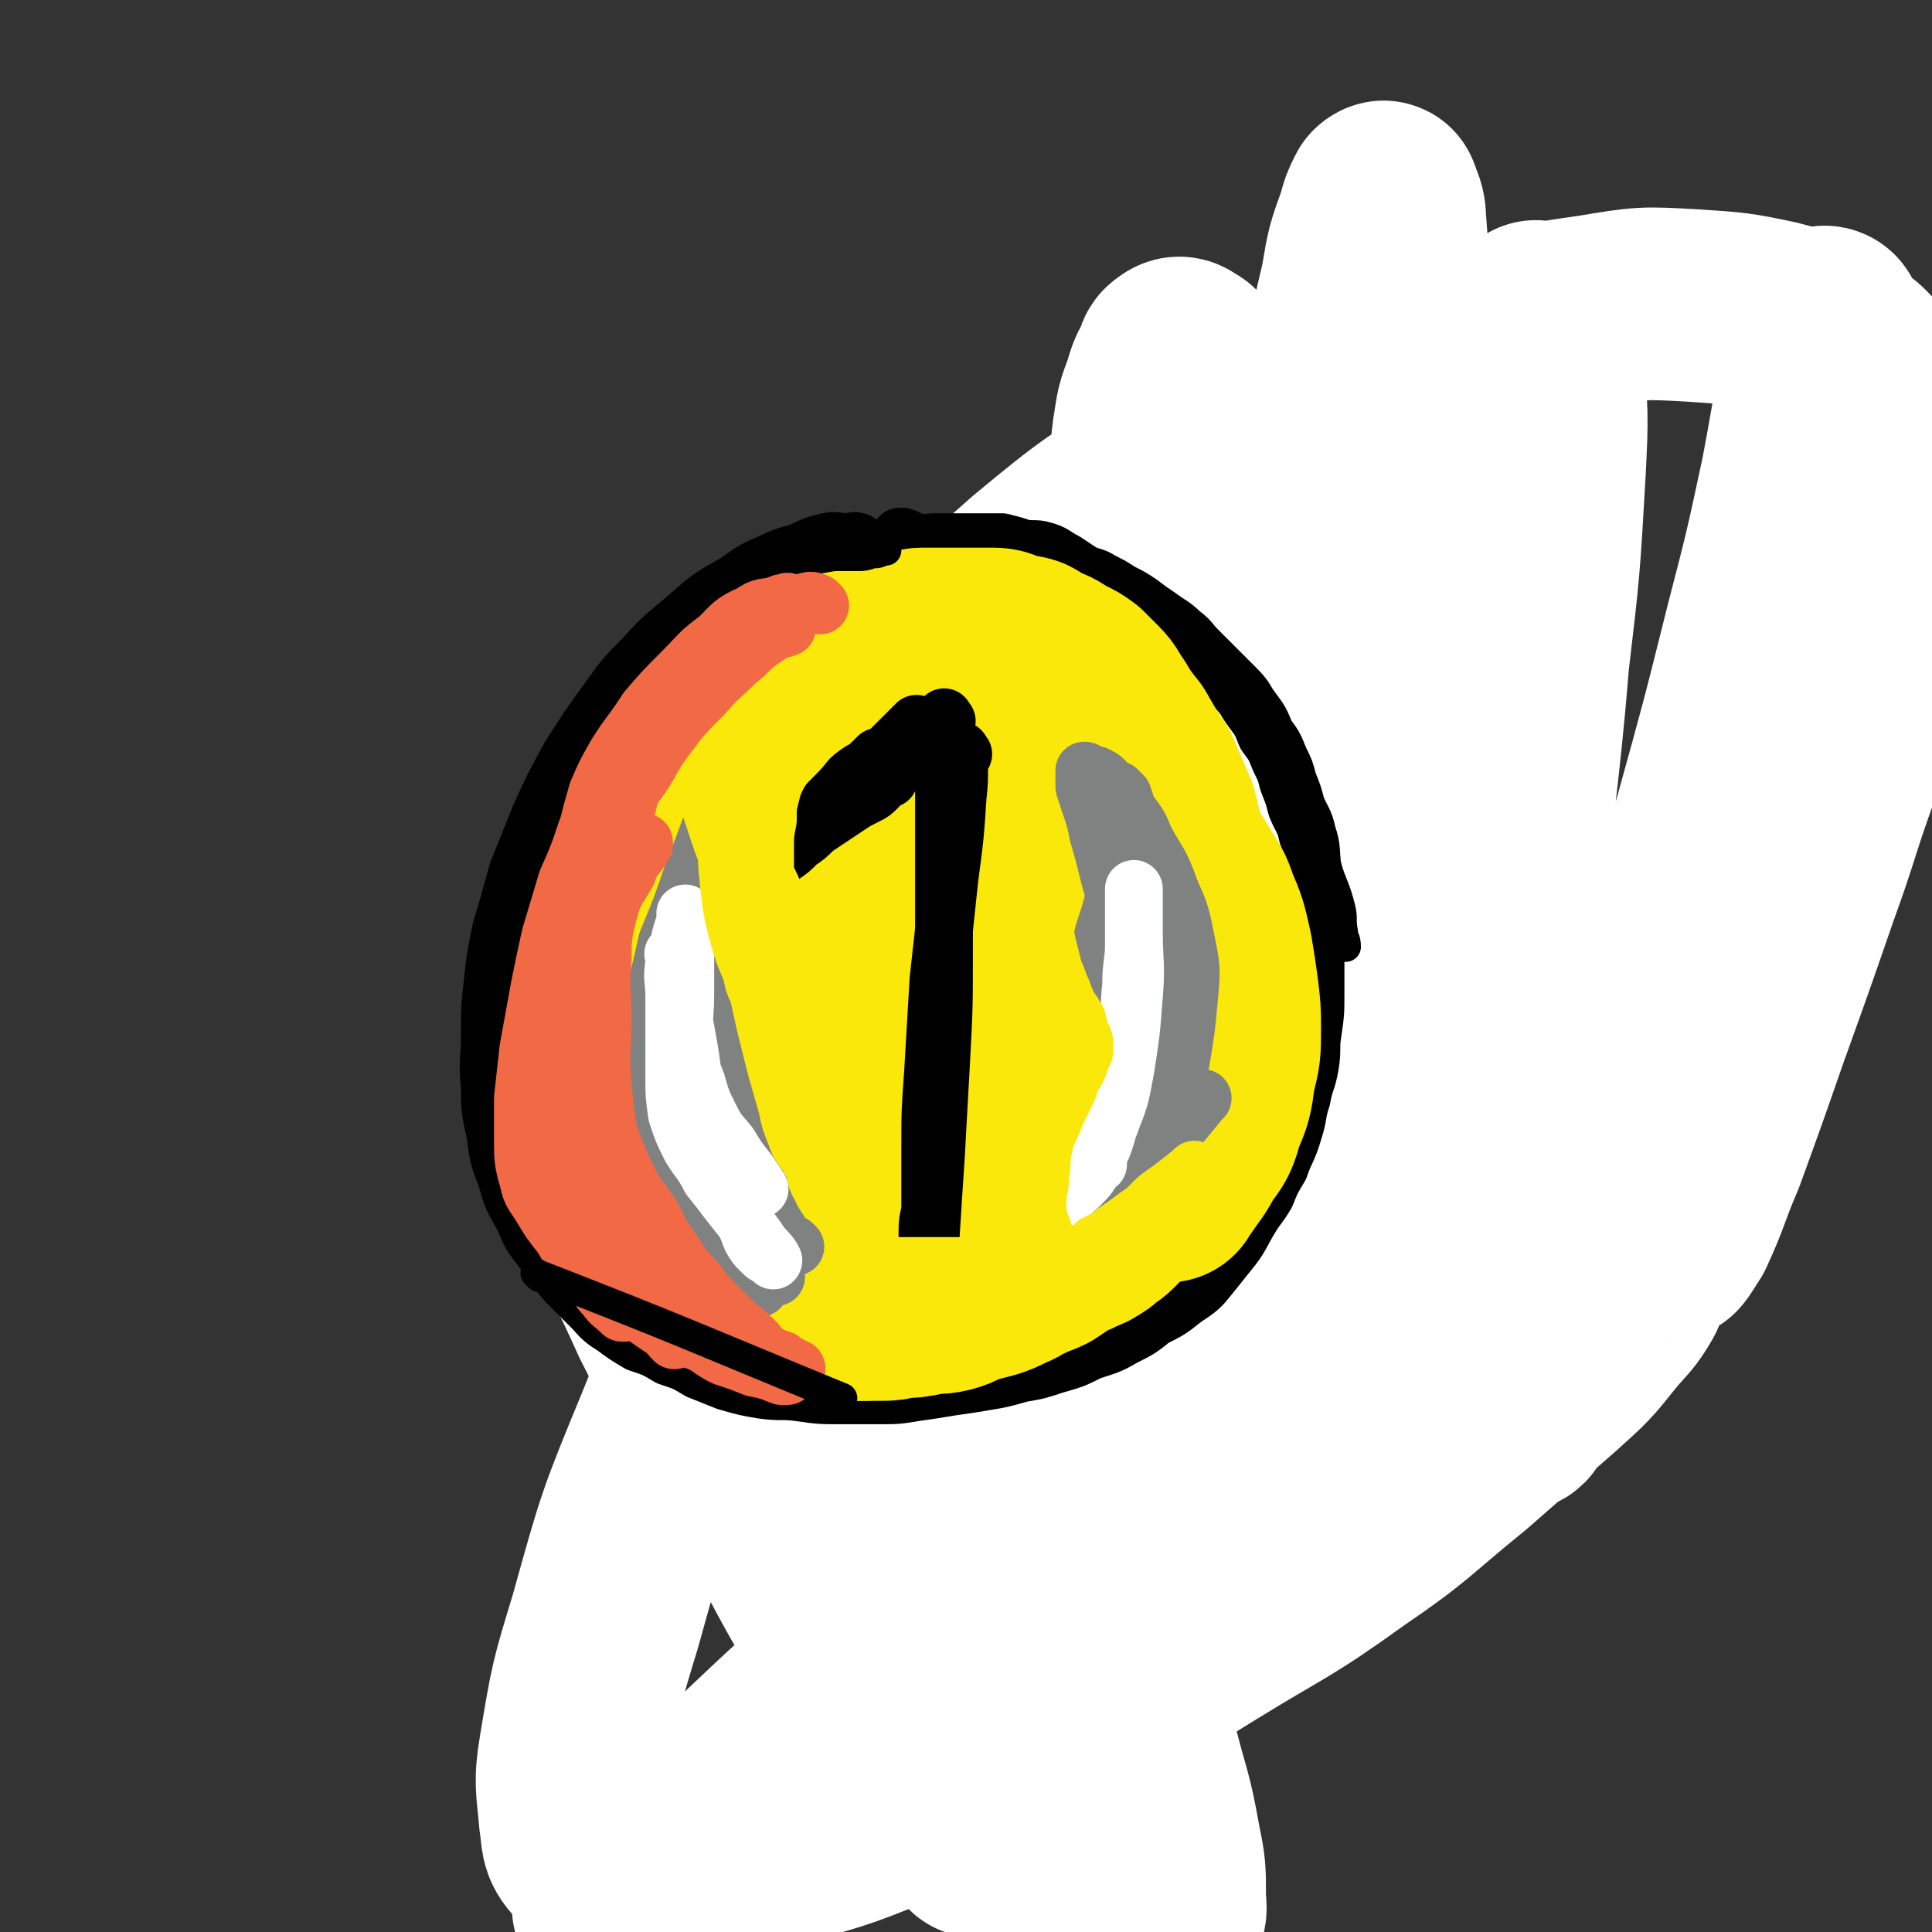 <svg viewBox='0 0 702 702' version='1.1' xmlns='http://www.w3.org/2000/svg' xmlns:xlink='http://www.w3.org/1999/xlink'><rect x="0" y="0" width="702" height="702" fill="#333333" stroke="none"/><g fill='none' stroke='#000000' stroke-width='5' stroke-linecap='round' stroke-linejoin='round'><path d='M410,671c-1,-1 -1,-1 -1,-1 -2,-1 -2,0 -4,0 -3,0 -3,-1 -6,-2 -4,-1 -4,-1 -8,-3 -5,-3 -5,-3 -10,-7 -5,-4 -5,-4 -10,-10 -5,-8 -5,-8 -10,-16 -4,-9 -4,-9 -8,-18 -3,-9 -3,-9 -6,-17 -2,-6 -2,-6 -4,-12 0,-1 0,-1 0,-1 '/><path d='M382,682c-1,-1 -1,-1 -1,-1 -3,-1 -3,-1 -6,-2 -5,-2 -5,-2 -10,-6 -6,-5 -6,-5 -11,-11 -7,-8 -8,-8 -13,-18 -6,-10 -5,-11 -10,-22 -4,-13 -4,-13 -8,-26 -3,-15 -4,-15 -6,-30 -1,-14 0,-14 0,-29 0,0 0,0 0,-1 '/><path d='M318,539c-1,-1 -1,-1 -1,-1 -2,-2 -2,-2 -4,-3 -5,-4 -5,-4 -9,-9 -7,-5 -7,-5 -13,-10 -8,-7 -8,-7 -15,-14 -8,-9 -8,-9 -14,-18 -8,-12 -8,-12 -15,-25 -12,-20 -12,-20 -23,-40 0,-1 0,-1 -1,-2 '/><path d='M248,414c-1,-1 -1,-1 -1,-1 -1,-1 0,-1 0,-1 1,-1 1,-2 3,-3 3,-3 3,-3 7,-5 6,-3 6,-3 13,-4 8,-1 9,0 17,0 10,0 11,-1 20,2 10,2 10,3 18,8 10,5 10,5 19,11 9,7 9,7 16,14 7,7 6,7 12,14 1,1 1,1 1,1 '/><path d='M357,452c-1,-1 -2,-2 -1,-1 1,3 2,4 5,8 4,8 4,8 9,15 4,7 5,7 9,14 4,6 4,6 8,12 3,6 3,6 7,13 4,6 4,6 8,13 0,1 0,1 0,1 '/><path d='M380,523c-1,-1 -2,-1 -1,-1 2,-1 3,0 7,0 4,0 4,0 9,0 5,0 5,-1 9,-2 4,-1 4,-1 8,-3 2,-1 2,-2 5,-4 1,-2 1,-2 3,-4 1,-2 1,-2 2,-4 1,-3 1,-3 2,-6 0,-1 0,-1 1,-1 '/><path d='M411,523c-1,-1 -2,-1 -1,-1 0,-4 1,-4 2,-8 3,-13 3,-13 5,-26 2,-15 2,-15 3,-29 1,-14 1,-14 2,-28 0,-15 0,-15 0,-30 0,-13 0,-14 -2,-27 -1,-12 -2,-12 -4,-24 -2,-10 -2,-9 -4,-19 -1,-9 -1,-9 -1,-18 0,-7 0,-7 0,-13 0,-4 0,-4 0,-8 0,-1 0,-1 0,-3 0,0 0,0 0,0 0,0 0,0 0,0 '/><path d='M423,507c-1,-1 -1,-1 -1,-1 -1,-4 0,-4 0,-8 0,-11 0,-11 0,-22 0,-16 0,-16 0,-32 0,-20 0,-20 0,-40 0,-19 -1,-19 -2,-38 -1,-18 -1,-18 -3,-36 -1,-16 -1,-16 -3,-32 -1,-12 -1,-12 -2,-25 0,-9 0,-9 0,-18 0,-7 -1,-8 0,-15 0,-6 0,-6 2,-11 1,-6 2,-6 4,-12 2,-7 2,-7 5,-13 2,-6 2,-6 6,-10 3,-4 3,-4 6,-7 4,-4 3,-4 7,-7 3,-4 3,-3 7,-7 4,-4 3,-4 7,-9 6,-5 6,-5 11,-10 4,-3 4,-3 9,-6 2,-1 2,-1 5,-3 1,-1 1,-1 2,-2 0,0 0,0 1,0 0,3 -1,3 -1,6 0,1 0,1 0,2 0,0 0,0 0,0 '/><path d='M484,180c-1,-1 -2,-2 -1,-1 1,0 2,0 4,1 3,2 3,2 6,5 4,4 5,4 8,10 4,6 4,7 6,14 2,9 1,9 2,18 1,11 1,11 0,22 -1,12 -1,12 -3,24 -2,11 -2,11 -4,22 -1,9 -1,9 -2,18 -1,7 0,7 -1,14 0,1 0,1 0,1 '/><path d='M540,387c-1,-1 -2,-1 -1,-1 1,-1 2,0 4,-1 3,-1 3,-2 7,-3 4,-1 4,-1 8,-3 3,-2 3,-2 7,-4 4,-2 5,-1 9,-4 6,-3 6,-3 11,-7 5,-4 5,-4 9,-9 5,-7 5,-7 9,-14 3,-7 3,-7 6,-14 3,-8 2,-8 5,-15 2,-9 2,-9 5,-17 3,-10 3,-10 8,-19 5,-10 5,-10 10,-21 6,-10 6,-10 11,-21 5,-8 4,-9 9,-17 3,-6 3,-6 7,-12 2,-4 1,-4 4,-8 2,-3 2,-2 5,-5 1,-1 1,-1 2,-2 1,0 1,0 2,0 0,0 0,0 0,0 -1,4 -1,4 -2,7 -1,5 -1,5 -3,9 0,0 0,0 0,0 '/><path d='M676,237c-1,-1 -1,-1 -1,-1 '/></g>
<g fill='none' stroke='#FFFFFF' stroke-width='70' stroke-linecap='round' stroke-linejoin='round'><path d='M228,431c-1,-1 -2,-2 -1,-1 4,12 5,13 11,27 9,22 9,22 19,43 12,26 12,27 25,52 12,23 12,23 25,45 10,17 11,17 22,34 7,11 8,10 15,21 4,5 4,6 8,11 1,2 2,2 3,4 0,1 0,2 0,2 -3,-3 -4,-4 -7,-8 -8,-11 -8,-11 -16,-22 -11,-18 -11,-18 -22,-37 -12,-20 -12,-20 -23,-41 -12,-21 -12,-21 -24,-43 -10,-20 -11,-20 -21,-40 -8,-18 -9,-18 -16,-36 -5,-11 -6,-11 -10,-23 -2,-6 -2,-7 -3,-13 0,-3 -1,-4 0,-6 1,-1 3,-1 5,0 7,5 7,6 13,13 14,17 14,17 25,36 16,26 15,27 29,54 17,34 16,35 32,69 16,32 15,32 32,64 12,22 11,22 26,43 8,12 9,12 19,22 5,6 5,5 12,10 2,1 2,1 5,2 0,0 1,1 1,1 -1,-2 -1,-3 -2,-6 -5,-9 -5,-9 -11,-17 -10,-16 -10,-16 -20,-32 -14,-24 -14,-24 -27,-49 -14,-27 -14,-27 -28,-54 -13,-26 -13,-26 -25,-53 -10,-21 -10,-21 -19,-43 -7,-17 -7,-18 -12,-35 -4,-12 -5,-12 -7,-24 -1,-8 -1,-8 -1,-16 0,-4 -1,-4 0,-8 0,-2 1,-2 2,-4 1,-1 1,-1 2,-1 3,1 4,0 7,3 9,9 9,9 16,21 12,20 13,20 22,42 13,31 12,32 23,64 12,37 10,37 22,74 10,32 10,32 22,63 7,18 7,19 16,36 5,9 6,9 13,16 4,4 4,4 9,6 2,1 3,0 6,0 2,0 3,1 4,-1 2,-2 1,-3 1,-7 0,-10 0,-10 -2,-20 -3,-17 -4,-17 -8,-33 -6,-23 -7,-23 -12,-47 -7,-28 -7,-28 -13,-57 -7,-32 -7,-32 -13,-65 -7,-32 -7,-32 -12,-64 -5,-25 -5,-25 -9,-51 -2,-19 -2,-19 -3,-39 -1,-13 -1,-13 0,-27 1,-12 1,-12 4,-23 2,-8 2,-8 6,-15 1,-4 2,-4 5,-6 1,-1 2,-1 3,0 2,2 3,3 4,6 3,11 4,11 6,23 3,22 2,22 3,45 1,33 0,33 1,66 1,38 0,38 2,76 1,32 1,32 4,63 2,20 2,20 6,39 1,9 2,10 5,18 1,4 1,5 4,8 1,1 3,1 4,0 2,-2 3,-3 3,-7 1,-15 0,-15 0,-31 0,-28 0,-28 0,-56 0,-36 0,-36 -1,-71 -1,-38 -1,-38 -2,-76 0,-36 -1,-36 0,-71 1,-29 1,-29 3,-58 1,-19 1,-19 3,-39 1,-12 0,-12 2,-24 1,-7 2,-7 4,-14 1,-3 1,-3 3,-6 1,-2 0,-3 2,-4 1,-1 2,-1 3,0 2,1 2,1 3,3 4,8 5,8 7,18 4,19 4,19 5,39 2,32 0,32 0,64 0,42 -1,42 -1,85 0,41 -1,41 0,81 1,27 1,27 3,55 1,14 2,14 4,28 0,5 1,5 1,9 0,1 0,2 0,2 0,-8 0,-10 0,-19 0,-19 -1,-19 0,-39 1,-29 1,-29 3,-58 2,-37 0,-37 4,-73 4,-46 4,-46 11,-92 5,-40 6,-40 13,-79 5,-25 4,-25 10,-50 2,-12 2,-12 6,-23 1,-4 1,-4 3,-8 0,0 1,-1 1,0 1,3 2,4 2,8 1,13 1,13 1,27 -1,26 -1,26 -4,53 -5,42 -7,42 -12,85 -7,52 -9,52 -13,104 -4,47 -4,48 -5,95 0,25 -1,25 2,49 1,10 2,11 6,19 1,1 3,2 4,0 4,-9 4,-10 6,-21 4,-22 4,-22 7,-44 4,-30 4,-30 8,-60 4,-34 3,-34 8,-68 4,-32 4,-32 9,-64 4,-25 3,-25 9,-51 4,-20 5,-20 10,-40 3,-14 2,-14 7,-27 3,-9 3,-8 7,-17 1,-2 1,-4 3,-5 1,0 2,1 2,2 2,6 2,6 2,13 2,20 2,21 1,41 -2,35 -2,35 -6,69 -4,49 -6,49 -9,98 -4,48 -3,48 -5,96 -1,29 -2,29 0,57 1,12 1,12 5,22 0,2 2,2 3,1 5,-9 5,-11 9,-22 8,-25 8,-25 17,-50 11,-33 10,-33 21,-67 12,-37 12,-37 23,-75 10,-36 10,-36 19,-72 7,-27 7,-27 13,-55 3,-16 3,-17 6,-33 1,-9 1,-9 3,-17 0,-3 0,-3 1,-6 0,0 0,0 0,0 0,0 1,0 1,1 0,4 0,4 0,8 -1,13 0,13 -2,26 -4,28 -5,28 -11,56 -10,40 -11,40 -20,80 -9,39 -9,40 -16,79 -5,27 -6,27 -9,55 -1,12 0,12 0,24 0,3 -1,6 0,6 1,-1 2,-3 4,-6 6,-13 5,-13 11,-27 8,-22 8,-22 16,-45 9,-25 9,-25 18,-51 8,-22 7,-22 15,-44 6,-17 7,-17 13,-33 5,-11 6,-11 11,-23 4,-10 4,-10 8,-19 2,-7 2,-7 4,-14 1,-5 1,-6 1,-11 0,-2 0,-2 0,-5 0,-1 1,-2 0,-3 0,0 -1,1 -2,1 -1,0 -2,0 -3,0 -1,0 -1,0 -1,-1 -1,-1 0,-1 -1,-3 0,-1 0,-1 -1,-3 -1,-3 -1,-3 -3,-7 -3,-5 -3,-5 -6,-9 -4,-7 -3,-7 -9,-12 -6,-7 -6,-8 -14,-12 -10,-6 -10,-7 -22,-10 -14,-3 -15,-3 -30,-4 -18,-1 -18,-1 -36,2 -22,3 -23,4 -44,10 -26,8 -27,8 -51,19 -29,12 -29,12 -56,28 -27,17 -28,17 -52,37 -26,23 -26,23 -49,48 -22,23 -22,23 -41,48 -14,19 -14,19 -25,39 -6,9 -6,10 -9,20 -1,4 -2,8 1,9 4,2 7,0 13,-3 19,-9 19,-10 37,-21 27,-16 27,-16 52,-35 30,-21 30,-21 58,-44 28,-22 28,-23 56,-46 20,-17 19,-18 39,-35 14,-13 15,-13 29,-26 9,-8 9,-8 17,-16 4,-4 4,-4 8,-9 1,-2 2,-2 2,-4 0,-1 -1,-2 -3,-2 -6,0 -7,-1 -12,2 -17,7 -18,6 -32,17 -29,21 -29,21 -55,45 -34,32 -34,32 -64,67 -34,41 -34,41 -63,85 -29,44 -29,44 -53,91 -21,40 -21,40 -38,82 -14,34 -14,34 -24,70 -7,23 -7,23 -11,47 -2,12 -1,13 0,25 1,6 0,8 4,12 4,4 5,3 11,4 11,2 11,2 21,1 17,-1 18,0 34,-5 23,-6 24,-6 46,-15 28,-13 27,-14 54,-29 30,-16 30,-16 59,-34 26,-16 27,-15 52,-33 22,-15 21,-16 42,-33 16,-14 16,-14 32,-28 10,-9 10,-9 18,-19 5,-6 6,-6 10,-13 1,-3 1,-3 1,-7 0,-1 0,-2 -1,-3 -5,-2 -6,-2 -11,-1 -18,2 -19,1 -36,7 -29,9 -29,9 -56,22 -32,15 -32,15 -62,34 -33,20 -33,20 -64,43 -27,19 -26,20 -51,41 -20,17 -20,17 -38,34 -13,13 -12,14 -25,27 -8,8 -8,8 -16,16 -6,6 -6,6 -12,11 0,0 0,0 0,0 '/></g>
<g fill='none' stroke='#000000' stroke-width='21' stroke-linecap='round' stroke-linejoin='round'><path d='M313,198c-1,-1 -1,-1 -1,-1 -2,-1 -2,0 -4,0 -4,0 -4,-1 -8,0 -4,1 -4,1 -8,3 -5,2 -5,1 -11,4 -7,3 -7,3 -14,8 -9,5 -9,5 -17,12 -8,7 -9,7 -16,15 -7,7 -7,7 -12,14 -8,11 -8,11 -15,22 -6,11 -6,11 -11,22 -4,10 -4,10 -8,20 -3,11 -3,11 -6,21 -2,10 -2,10 -3,19 -1,9 -1,9 -1,18 0,10 -1,10 0,20 0,8 0,8 2,17 1,8 1,8 4,16 2,7 2,7 6,14 3,7 3,7 7,12 4,6 4,6 9,12 4,4 4,4 9,9 3,3 3,4 8,7 4,3 4,3 9,6 6,2 6,2 11,5 6,2 6,2 11,5 5,2 5,2 10,4 7,2 7,2 13,3 7,1 7,0 14,1 7,1 7,1 15,1 6,0 6,0 13,0 7,0 7,0 13,-1 7,-1 7,-1 13,-2 7,-1 7,-1 13,-2 6,-1 6,-1 13,-3 6,-1 6,-1 12,-3 7,-2 7,-2 13,-5 6,-2 7,-2 12,-5 6,-3 6,-3 11,-7 6,-3 6,-3 11,-7 6,-4 6,-4 10,-9 4,-5 4,-5 8,-10 3,-4 3,-5 6,-10 3,-5 3,-4 6,-9 2,-5 2,-5 5,-10 2,-6 3,-6 5,-13 2,-6 1,-6 3,-12 1,-6 2,-6 3,-12 1,-6 0,-6 1,-12 1,-7 1,-7 1,-14 0,-7 0,-7 0,-13 0,-5 0,-5 0,-11 0,-5 0,-5 0,-11 0,-5 0,-5 -1,-10 -1,-7 0,-7 -2,-13 -1,-5 -2,-5 -4,-10 -1,-4 -1,-4 -3,-9 -1,-4 -1,-4 -3,-8 -2,-5 -2,-5 -5,-9 -2,-5 -2,-5 -5,-9 -3,-4 -2,-4 -6,-8 -3,-3 -3,-3 -7,-7 -3,-3 -3,-3 -7,-7 -3,-3 -2,-3 -6,-6 -3,-3 -4,-3 -8,-6 -3,-2 -3,-2 -7,-5 -3,-2 -3,-2 -7,-4 -3,-2 -3,-2 -7,-4 -3,-2 -3,-1 -7,-3 -3,-2 -3,-2 -6,-4 -4,-2 -4,-3 -8,-4 -3,-1 -4,0 -8,-1 -3,-1 -3,-1 -7,-2 -3,0 -4,0 -8,0 -4,0 -4,0 -8,0 -4,0 -4,0 -8,0 -4,0 -4,1 -7,0 -2,0 -2,-1 -5,-2 0,0 -1,0 -1,0 '/></g>
<g fill='none' stroke='#FAE80B' stroke-width='70' stroke-linecap='round' stroke-linejoin='round'><path d='M319,298c-1,-1 -1,-2 -1,-1 -3,1 -3,2 -5,5 -3,4 -3,4 -5,9 -2,4 -2,5 -3,10 -1,4 -1,5 -1,9 0,5 0,6 2,11 1,4 2,4 4,7 5,5 5,6 11,9 3,2 4,1 8,1 5,0 5,1 10,0 5,-2 5,-3 10,-6 3,-2 3,-2 6,-5 2,-3 3,-3 4,-7 1,-4 1,-5 1,-10 0,-6 1,-6 0,-12 -2,-7 -2,-7 -6,-13 -4,-8 -4,-8 -9,-15 -4,-6 -4,-6 -9,-11 -3,-2 -3,-2 -8,-4 -4,-2 -4,-2 -9,-3 -4,0 -5,-1 -10,1 -5,2 -6,2 -11,6 -6,5 -5,6 -11,12 -5,8 -6,8 -10,16 -5,8 -5,8 -7,16 -2,8 -2,9 -2,17 0,9 0,9 2,17 1,7 1,8 5,14 2,4 3,4 8,8 5,4 5,4 12,8 6,3 6,3 13,5 6,1 7,1 14,1 6,0 7,1 13,0 7,-1 8,0 14,-3 6,-2 6,-3 12,-7 4,-3 4,-3 8,-7 3,-3 3,-3 6,-8 2,-3 2,-3 3,-7 1,-4 0,-4 1,-9 0,-4 1,-4 1,-9 0,-5 0,-5 0,-10 0,-7 0,-7 -1,-13 -1,-7 -1,-7 -4,-13 -2,-7 -2,-7 -6,-13 -2,-6 -3,-5 -6,-11 -3,-4 -2,-5 -6,-9 -3,-4 -3,-4 -8,-7 -3,-3 -3,-3 -8,-5 -4,-2 -4,-2 -9,-3 -4,-1 -5,0 -10,-1 -5,-1 -5,-1 -11,-1 -6,0 -6,0 -12,0 -5,0 -5,0 -9,2 -6,2 -6,2 -12,5 -5,2 -5,2 -10,6 -4,4 -4,4 -8,9 -4,6 -4,6 -7,13 -3,8 -3,8 -6,16 -2,9 -2,9 -4,18 -2,11 -2,11 -4,21 -1,9 -1,9 -1,18 0,8 -1,8 0,16 0,6 0,6 2,12 2,5 3,4 7,9 2,2 2,2 4,5 0,0 0,0 0,0 '/><path d='M307,250c-1,-1 -1,-2 -1,-1 -2,0 -3,0 -5,1 -4,1 -4,1 -8,3 -5,2 -5,1 -10,4 -6,2 -6,1 -12,5 -5,3 -4,3 -9,7 -4,6 -5,6 -9,11 -4,8 -4,8 -8,16 -3,8 -4,8 -7,16 -3,8 -3,8 -5,15 -2,8 -2,8 -4,16 -1,7 -2,7 -3,14 -1,6 0,6 -1,12 0,5 -1,5 -1,10 0,4 0,4 0,9 0,4 0,4 0,9 0,5 -1,5 0,10 0,4 1,4 2,8 1,4 1,4 3,8 1,3 1,3 3,7 2,3 2,3 5,7 2,3 2,4 5,7 3,3 3,3 7,6 3,2 3,2 7,5 3,3 3,3 7,6 3,2 3,3 7,5 3,2 4,1 7,3 5,1 5,2 9,3 4,1 4,0 8,1 3,0 3,1 7,1 3,0 3,0 7,0 1,0 1,0 3,0 1,0 1,0 2,0 0,0 1,0 1,0 -1,0 -2,0 -3,0 -1,0 -1,-1 -2,-1 0,0 -1,0 -1,0 -1,-1 -1,-1 -1,-1 -2,-1 -2,0 -3,-1 -1,0 0,-1 -1,-1 -1,0 -1,0 -2,0 -1,0 -1,-1 -3,-1 -1,-1 -1,-1 -3,-1 -2,0 -2,0 -4,0 -3,-1 -3,-1 -6,-2 -3,-1 -3,0 -6,-1 -4,-1 -4,-1 -9,-3 -4,-1 -4,-1 -9,-3 -4,-2 -4,-2 -9,-5 -3,-2 -3,-2 -7,-5 -2,-1 -3,-1 -4,-3 -3,-4 -3,-5 -5,-10 -2,-5 -2,-4 -4,-10 -1,-5 -1,-5 -2,-10 -1,-8 -1,-8 -2,-15 -1,-7 -1,-7 -1,-14 0,-6 0,-6 0,-12 0,-7 0,-7 0,-14 0,-6 1,-6 2,-13 1,-5 1,-5 3,-10 2,-7 3,-6 6,-13 3,-6 2,-6 6,-12 3,-6 3,-5 7,-11 3,-4 2,-4 6,-9 2,-3 2,-3 6,-6 2,-2 3,-2 6,-4 5,-3 5,-3 10,-7 4,-2 5,-2 9,-4 0,0 0,0 0,0 '/><path d='M295,269c-1,-1 -1,-2 -1,-1 -3,1 -3,2 -5,4 -4,4 -5,3 -9,8 -5,5 -4,5 -8,11 -5,7 -5,7 -9,14 -4,7 -4,7 -8,14 -3,8 -3,9 -6,17 -2,7 -3,7 -5,13 -2,8 -2,8 -4,16 -1,7 0,7 -1,14 -1,6 -1,6 -1,13 0,5 0,6 0,11 0,6 0,6 1,11 1,6 1,6 3,11 1,4 2,4 4,8 2,3 2,3 4,7 2,3 2,3 5,7 2,3 2,3 5,6 2,3 2,3 5,6 2,2 2,3 5,5 2,2 3,1 6,3 3,1 3,2 7,3 4,1 4,1 8,2 3,1 3,0 7,1 3,0 3,1 7,1 3,0 3,0 7,0 4,0 4,0 8,0 3,0 3,0 7,-1 4,0 4,0 9,-1 4,-1 4,0 8,-1 4,-1 4,-2 7,-3 4,-1 4,-1 8,-2 3,-1 3,-1 7,-3 3,-1 3,-2 6,-3 3,-2 3,-1 7,-3 3,-2 3,-2 6,-4 3,-2 3,-1 6,-3 3,-1 3,-1 6,-3 2,-2 3,-2 5,-4 2,-2 2,-2 4,-5 2,-2 2,-2 4,-5 0,-1 1,-1 1,-1 '/><path d='M260,418c-1,-1 -2,-2 -1,-1 0,0 1,0 3,1 4,2 4,2 9,4 5,2 5,2 12,4 6,2 6,1 12,3 7,1 7,2 13,3 7,1 7,1 13,1 9,0 9,0 17,0 7,0 8,1 15,-1 6,-2 5,-3 11,-7 5,-4 6,-4 10,-9 6,-7 6,-8 11,-15 4,-8 4,-8 8,-16 3,-8 2,-8 4,-16 1,-6 1,-6 2,-12 0,0 0,0 0,0 '/><path d='M374,448c-1,-1 -2,-1 -1,-1 1,-2 2,-2 5,-3 4,-2 4,-1 8,-4 4,-3 4,-3 8,-7 4,-4 5,-3 9,-8 3,-4 3,-4 6,-9 4,-6 4,-6 8,-12 2,-6 2,-7 4,-13 2,-7 3,-7 4,-14 1,-8 1,-9 1,-17 0,-9 0,-9 0,-17 0,-9 1,-9 -1,-17 -1,-9 -2,-9 -5,-17 -2,-8 -2,-8 -5,-15 -2,-6 -2,-6 -6,-11 -2,-4 -2,-4 -6,-8 -2,-3 -3,-3 -6,-6 -1,-1 -1,-1 -1,-1 '/><path d='M273,271c-1,-1 -2,-1 -1,-1 2,-2 3,-2 6,-4 3,-2 3,-2 6,-4 3,-2 3,-2 7,-3 5,-1 5,-1 10,-2 7,-1 7,-2 15,-3 6,0 6,0 12,0 7,0 7,0 15,0 3,0 3,0 6,0 0,0 0,0 0,0 '/><path d='M260,267c-1,-1 -1,-1 -1,-1 -1,-1 0,-1 0,-1 1,-2 1,-2 2,-4 1,-2 1,-2 3,-4 2,-2 2,-2 4,-5 3,-3 2,-3 6,-6 2,-2 3,-1 6,-3 3,-1 3,-2 6,-3 3,-1 3,0 7,-1 4,0 4,0 8,-1 6,-1 6,-1 11,-2 5,0 5,0 9,0 5,0 5,0 11,0 4,0 4,0 9,0 4,0 4,0 8,1 0,0 0,0 0,0 0,0 0,0 0,0 '/><path d='M288,251c-1,-1 -2,-1 -1,-1 0,-1 1,0 3,0 2,0 2,-1 4,-2 2,-1 2,0 4,-1 2,-1 2,-2 5,-3 4,-2 4,-1 8,-3 3,-1 3,-1 6,-2 2,-1 2,-1 5,-2 2,-1 2,-1 4,-1 2,-1 2,0 5,-1 2,0 2,-1 4,-1 3,0 3,0 6,0 3,0 3,0 7,0 3,0 3,0 7,0 3,0 3,0 6,0 3,0 3,1 6,2 3,1 3,0 6,1 2,1 2,2 5,3 3,1 3,1 6,3 3,2 3,1 7,4 2,2 2,2 5,5 3,3 2,3 5,7 3,5 3,5 7,10 4,7 4,7 8,13 3,7 3,7 6,14 2,8 2,9 4,17 2,10 1,10 3,19 1,6 1,6 2,12 0,1 0,1 0,1 '/><path d='M417,298c-1,-1 -2,-2 -1,-1 1,2 2,3 5,7 2,3 2,3 5,7 3,4 3,4 6,9 3,5 3,4 5,10 3,7 3,7 5,16 1,6 1,6 2,13 1,8 1,8 1,15 0,8 0,8 -2,16 -1,8 -1,8 -4,15 -2,7 -2,7 -6,12 -3,6 -3,5 -7,11 -1,1 -1,1 -2,3 0,0 0,0 0,0 '/></g>
<g fill='none' stroke='#000000' stroke-width='11' stroke-linecap='round' stroke-linejoin='round'><path d='M210,280c-1,-1 -2,-1 -1,-1 2,-5 3,-6 6,-11 4,-7 4,-7 9,-14 5,-7 5,-7 11,-14 5,-6 5,-6 11,-11 6,-4 7,-4 13,-8 5,-4 5,-4 11,-7 6,-4 6,-4 12,-8 4,-1 4,-2 8,-3 2,-1 2,0 5,-1 2,-1 1,-1 3,-2 0,0 0,0 1,0 '/><path d='M240,235c-1,-1 -2,-1 -1,-1 1,-2 2,-1 4,-3 3,-3 3,-3 7,-6 4,-3 4,-3 9,-6 5,-3 5,-2 10,-5 6,-3 6,-3 12,-6 5,-2 5,-2 11,-4 5,-1 5,-1 11,-2 4,0 4,0 8,0 3,0 3,0 6,-1 2,0 2,0 4,-1 0,0 1,0 1,0 '/><path d='M445,247c-1,-1 -1,-2 -1,-1 -1,0 0,0 0,1 2,3 3,3 5,6 6,7 6,7 11,14 5,9 5,9 10,18 4,9 3,9 7,17 2,7 2,7 5,13 2,7 3,7 5,15 1,4 0,4 1,9 0,2 1,2 1,5 0,0 0,0 0,0 0,0 0,0 0,0 '/></g>
<g fill='none' stroke='#000000' stroke-width='21' stroke-linecap='round' stroke-linejoin='round'><path d='M291,303c-1,-1 -2,-1 -1,-1 1,-2 2,-2 5,-4 4,-3 3,-4 7,-7 3,-3 2,-4 5,-6 3,-3 3,-3 6,-5 2,-1 2,-1 4,-3 1,-1 1,-1 2,-2 0,0 0,0 1,0 0,0 0,0 0,0 0,0 0,0 0,0 '/><path d='M279,316c-1,-1 -2,-1 -1,-1 1,-2 2,-2 4,-4 4,-4 4,-4 8,-8 5,-5 4,-5 10,-10 4,-3 4,-3 9,-7 3,-3 3,-3 6,-6 3,-3 4,-3 7,-6 2,-2 2,-2 4,-4 2,-2 2,-2 5,-5 1,-1 1,-1 2,-2 0,0 0,0 0,0 '/><path d='M350,274c-1,-1 -1,-2 -1,-1 -1,7 0,8 -1,16 -1,15 -1,15 -3,30 -2,19 -2,19 -4,37 -1,17 -1,17 -2,34 -1,14 -1,14 -1,27 0,10 0,10 0,21 0,4 -1,4 -1,9 0,2 0,3 0,5 '/><path d='M344,262c-1,-1 -1,-2 -1,-1 -1,8 0,9 0,18 0,15 0,15 0,31 0,18 0,18 0,36 0,20 0,20 -1,39 -1,18 -1,18 -2,36 -1,15 -1,15 -2,31 -1,9 -1,9 -1,19 0,4 0,4 0,8 0,1 0,1 0,3 0,0 0,0 0,1 '/></g>
<g fill='none' stroke='#808282' stroke-width='21' stroke-linecap='round' stroke-linejoin='round'><path d='M243,303c-1,-1 -1,-2 -1,-1 -2,4 -1,6 -3,11 -2,10 -3,10 -5,19 -2,10 -2,11 -3,21 -1,9 0,9 0,18 0,7 0,7 1,13 1,5 0,6 2,10 1,4 1,4 3,7 3,4 3,4 6,7 '/><path d='M242,330c-1,-1 -1,-2 -1,-1 -1,0 -1,1 -1,3 -1,8 -1,8 -3,17 -2,11 -3,11 -4,23 -1,10 0,10 0,20 0,10 1,10 2,19 1,8 1,8 3,16 2,5 2,5 5,10 2,4 3,4 6,7 3,4 4,3 8,7 3,3 3,3 7,5 3,2 3,1 7,3 2,1 2,1 5,2 1,1 1,0 3,1 1,0 1,0 2,1 0,0 0,0 1,1 '/><path d='M276,468c-1,-1 -1,-1 -1,-1 -1,-1 0,-1 0,-2 0,-2 0,-2 0,-4 0,-2 1,-2 0,-5 -1,-3 -2,-3 -4,-7 -3,-5 -3,-5 -6,-9 -3,-6 -3,-5 -6,-11 -2,-3 -1,-3 -3,-7 -2,-4 -2,-4 -3,-8 -1,-5 0,-5 0,-11 0,-6 1,-6 2,-12 1,-4 1,-4 2,-8 1,-3 1,-3 2,-6 1,-2 1,-2 2,-4 0,-1 0,0 1,-1 0,-1 0,-1 1,-1 0,0 0,0 1,0 0,0 0,0 1,0 0,0 0,0 0,0 1,2 0,2 0,5 0,5 0,5 0,10 0,5 0,5 -1,10 -1,5 -1,5 -2,10 0,2 0,2 -1,4 -1,1 -1,0 -2,1 0,0 0,1 -1,1 -1,0 -1,0 -2,0 -2,0 -2,0 -4,-1 -3,-3 -2,-3 -5,-7 -2,-4 -3,-4 -5,-8 -2,-7 -2,-7 -4,-13 -2,-8 -1,-8 -2,-16 0,-8 0,-8 0,-17 0,-7 1,-7 2,-14 1,-5 0,-5 2,-10 1,-4 1,-4 3,-7 1,-1 1,-2 2,-3 1,-1 1,-1 2,-1 0,0 0,0 1,0 '/><path d='M265,316c-1,-1 -1,-2 -1,-1 -1,2 0,3 -1,6 -1,6 -2,6 -4,13 -1,7 -1,7 -2,14 -1,5 -1,5 -1,11 0,4 0,4 0,9 0,3 0,3 1,7 1,3 1,3 2,6 2,3 2,3 4,7 1,1 1,2 3,3 1,1 1,0 3,1 1,0 1,1 2,1 1,0 1,0 3,0 1,0 1,0 3,0 0,0 1,0 1,0 '/><path d='M267,383c-1,-1 -1,-2 -1,-1 -1,0 0,0 0,1 0,5 0,5 0,10 0,5 1,5 2,9 1,6 1,6 3,11 1,5 1,5 3,10 1,4 1,4 2,9 1,4 1,4 3,8 2,4 2,4 4,7 1,2 0,3 2,4 1,1 1,0 3,1 0,0 0,0 1,1 '/><path d='M397,446c-1,-1 -2,-1 -1,-1 0,-1 1,0 2,-1 4,-3 4,-4 8,-8 6,-6 5,-6 11,-13 10,-12 10,-12 19,-23 1,-1 1,-1 1,-1 '/><path d='M409,432c-1,-1 -2,-1 -1,-1 2,-4 3,-4 6,-8 4,-8 4,-8 7,-16 5,-10 5,-11 8,-21 2,-12 2,-12 3,-23 1,-11 1,-11 -1,-21 -2,-10 -2,-10 -6,-19 -3,-9 -4,-9 -9,-18 -2,-5 -2,-5 -5,-9 -2,-2 -2,-2 -4,-5 -1,-1 0,-1 -1,-2 -1,-1 -1,-1 -1,-1 -1,-1 0,-1 0,-1 0,0 1,0 1,0 1,1 1,1 2,2 1,3 1,3 2,6 0,2 0,2 0,4 0,2 0,2 0,4 0,1 0,1 0,2 0,1 0,1 0,2 -1,2 -1,2 -2,4 -1,4 -1,5 -2,9 -2,10 -2,10 -5,19 -3,12 -3,12 -6,24 -3,11 -3,11 -6,23 -2,10 -2,10 -4,19 -1,6 -2,6 -3,13 -1,3 -1,3 -1,7 0,1 0,1 0,3 0,0 0,0 0,1 0,0 0,0 0,0 0,0 0,0 1,0 1,0 1,0 2,-1 2,-1 2,-1 4,-2 1,0 2,-1 3,0 0,0 0,1 0,2 -2,3 -3,3 -5,7 -2,3 -2,3 -4,8 -1,3 -1,3 -2,6 0,1 -1,1 -1,2 0,0 0,0 0,1 0,0 0,1 0,0 1,0 1,-1 2,-2 3,-3 3,-3 6,-7 3,-4 3,-4 6,-10 3,-5 3,-5 6,-11 3,-8 2,-9 4,-17 2,-8 2,-8 3,-17 1,-9 1,-9 1,-18 0,-9 0,-9 0,-18 0,-9 1,-9 0,-17 -1,-9 -2,-9 -4,-17 -2,-8 -2,-8 -4,-15 -1,-5 -1,-5 -3,-11 -1,-3 -1,-3 -2,-6 0,-2 0,-2 0,-4 0,-1 0,-2 0,-2 1,0 1,1 2,1 1,1 2,0 3,1 2,1 2,1 4,4 3,5 3,5 6,10 3,7 3,7 6,15 2,8 2,9 4,17 1,9 1,9 2,18 0,8 0,8 0,16 0,7 0,7 -2,14 -1,5 -1,5 -3,10 -1,3 -2,3 -3,6 -1,1 0,1 -1,3 0,0 0,0 0,1 '/></g>
<g fill='none' stroke='#FFFFFF' stroke-width='21' stroke-linecap='round' stroke-linejoin='round'><path d='M246,348c-1,-1 -2,-2 -1,-1 0,4 0,5 1,10 2,11 2,11 4,22 2,11 1,11 4,21 2,9 2,9 5,18 2,8 2,8 6,15 2,6 3,6 6,12 2,4 1,4 4,8 1,1 1,1 2,2 1,1 1,1 3,2 0,0 1,1 1,1 -1,-2 -2,-3 -4,-5 -2,-3 -2,-3 -5,-7 -3,-4 -3,-4 -7,-9 -3,-4 -3,-4 -7,-9 -3,-6 -4,-6 -7,-11 -3,-6 -3,-6 -5,-12 -1,-7 -1,-7 -1,-13 0,-8 0,-8 0,-15 0,-8 0,-8 0,-15 0,-6 -1,-6 0,-12 0,-3 1,-3 2,-7 0,-2 0,-2 1,-5 0,-1 1,-1 1,-3 0,-1 0,-4 0,-3 0,4 0,6 0,12 0,9 0,9 0,17 0,9 -1,9 0,17 1,8 1,8 4,15 2,7 2,7 5,13 3,6 3,5 7,10 3,5 3,5 7,10 2,3 2,3 4,6 0,0 0,0 0,0 '/><path d='M399,423c-1,-1 -2,-1 -1,-1 0,-4 2,-4 3,-8 3,-7 3,-7 5,-15 2,-11 2,-11 4,-22 1,-10 0,-10 1,-19 0,-8 1,-8 1,-15 0,-5 0,-5 0,-10 0,-2 0,-2 0,-5 0,-2 0,-2 0,-5 0,0 0,0 0,0 0,7 0,7 0,15 0,12 1,12 0,24 -1,13 -1,13 -3,26 -2,11 -2,11 -6,21 -2,7 -2,7 -5,13 -2,5 -2,5 -6,9 -1,1 -1,1 -3,2 -1,1 -1,1 -1,2 '/></g>
<g fill='none' stroke='#FAE80B' stroke-width='21' stroke-linecap='round' stroke-linejoin='round'><path d='M266,266c-1,-1 -1,-2 -1,-1 -1,0 0,1 0,3 0,7 -1,7 -1,15 0,10 0,10 0,19 0,11 0,11 1,21 1,8 1,8 3,16 2,7 2,7 5,14 1,5 1,5 4,10 3,5 3,4 7,9 1,2 1,3 2,4 '/><path d='M265,298c-1,-1 -1,-2 -1,-1 -1,1 0,2 0,4 1,6 1,6 2,12 2,10 2,10 4,19 2,10 2,10 4,21 2,10 2,10 4,19 2,8 2,8 4,16 2,7 2,7 4,14 1,5 1,5 3,10 1,3 1,3 3,6 1,1 1,1 2,3 0,0 0,0 1,1 '/><path d='M275,338c-1,-1 -1,-2 -1,-1 -1,0 0,1 0,3 1,7 1,8 2,15 1,9 2,9 4,18 2,8 1,8 4,16 2,7 2,7 5,14 2,6 3,6 5,12 2,4 1,5 3,10 0,0 0,0 0,0 '/><path d='M247,278c-1,-1 -1,-2 -1,-1 -3,5 -3,6 -6,12 -4,11 -4,11 -8,21 -4,12 -4,12 -9,24 -4,11 -3,11 -7,23 -2,9 -3,9 -5,18 -2,9 -1,9 -2,18 0,6 0,6 0,12 0,0 0,0 0,0 '/><path d='M235,300c-1,-1 -1,-2 -1,-1 -2,2 -2,3 -3,7 -2,6 -3,6 -5,13 -2,9 -2,9 -4,18 -2,9 -2,9 -4,17 -1,9 -1,9 -2,17 -1,8 -1,8 -1,15 0,8 0,8 0,16 0,7 0,7 2,15 1,6 1,6 4,11 2,6 2,6 6,11 3,5 3,5 8,11 3,4 3,4 7,8 3,3 3,3 6,7 3,3 2,4 6,7 0,0 1,0 2,0 '/><path d='M386,461c-1,-1 -2,-1 -1,-1 2,-2 3,-1 7,-3 3,-2 3,-2 6,-5 4,-2 4,-2 8,-5 3,-2 3,-2 7,-5 3,-2 3,-2 6,-5 2,-2 2,-2 5,-4 4,-3 4,-3 9,-7 0,0 0,0 1,-1 0,0 0,0 0,0 '/><path d='M379,311c-1,-1 -1,-2 -1,-1 -1,0 0,1 0,2 0,2 0,2 0,4 0,3 0,3 0,6 0,3 0,3 0,6 0,4 0,4 1,8 1,4 1,5 2,9 1,4 1,4 2,8 1,2 1,2 2,5 1,2 1,2 2,5 1,2 1,2 2,4 1,1 1,1 2,3 1,1 0,1 1,3 0,1 0,1 1,3 0,1 1,1 1,3 0,1 0,1 0,3 0,1 -1,1 -1,2 -1,1 0,1 -1,3 -1,3 -2,3 -3,6 -1,3 -1,3 -3,7 -2,4 -2,4 -4,9 -2,4 -2,4 -3,9 -1,4 0,4 -1,9 0,5 -1,5 -1,9 0,3 0,3 0,7 0,2 0,2 1,5 1,3 2,3 4,6 0,0 0,0 1,1 0,0 0,0 0,0 '/><path d='M378,369c-1,-1 -1,-2 -1,-1 -1,3 -1,4 -1,8 0,8 -1,8 -1,15 0,8 0,8 0,16 0,7 0,7 0,14 0,6 -1,6 0,11 1,7 1,7 4,15 2,8 2,8 5,16 0,1 0,1 0,1 '/><path d='M368,440c-1,-1 -2,-2 -1,-1 0,1 0,2 1,4 1,3 0,3 2,6 1,2 2,2 4,5 3,4 3,4 6,8 0,0 0,0 0,0 '/></g>
<g fill='none' stroke='#000000' stroke-width='21' stroke-linecap='round' stroke-linejoin='round'><path d='M278,319c-1,-1 -2,-1 -1,-1 0,-1 1,-1 2,-2 3,-2 2,-2 5,-5 3,-2 3,-2 6,-5 3,-2 3,-2 6,-5 3,-2 3,-2 6,-4 3,-2 3,-2 6,-4 3,-2 3,-2 7,-4 2,-1 2,-1 4,-3 1,-1 1,-2 3,-3 0,0 1,0 1,0 '/><path d='M274,316c-1,-1 -2,-1 -1,-1 0,-2 1,-2 3,-4 3,-3 3,-3 6,-6 4,-4 4,-4 8,-7 3,-2 3,-2 7,-5 3,-2 4,-2 7,-5 4,-2 3,-2 6,-4 4,-3 5,-3 9,-6 2,-1 2,-2 4,-3 1,-1 1,0 3,-1 0,0 1,0 1,0 '/></g>
<g fill='none' stroke='#FAE80B' stroke-width='21' stroke-linecap='round' stroke-linejoin='round'><path d='M266,272c-1,-1 -1,-2 -1,-1 -1,1 -1,2 0,5 2,7 2,8 4,15 2,6 3,5 5,12 2,6 1,6 3,12 1,4 2,4 4,9 2,3 2,3 4,6 1,4 1,4 3,7 1,3 1,3 3,6 0,0 0,0 0,0 '/><path d='M257,286c-1,-1 -2,-2 -1,-1 0,1 0,2 1,5 2,6 2,6 4,12 2,6 2,6 5,12 2,6 2,6 5,12 2,5 2,5 5,10 3,6 3,6 6,12 0,0 0,0 0,0 '/><path d='M279,344c-1,-1 -1,-1 -1,-1 -1,-2 0,-3 0,-5 0,-2 0,-2 0,-5 0,-4 0,-4 0,-8 0,-3 0,-3 0,-7 0,-4 0,-4 0,-9 0,-6 0,-6 1,-11 0,-5 0,-5 1,-9 1,-4 1,-4 3,-8 2,-3 2,-3 5,-6 3,-3 3,-3 6,-7 2,-3 2,-3 5,-7 3,-3 3,-3 6,-6 4,-4 4,-4 8,-8 1,-1 1,0 2,-1 0,0 0,0 0,0 '/><path d='M321,481c-1,-1 -2,-1 -1,-1 2,-1 3,-1 7,-1 4,0 4,0 8,0 3,0 3,0 7,-1 3,0 3,-1 6,-1 3,-1 3,0 6,-1 2,0 2,-1 5,-1 0,0 0,0 0,0 '/><path d='M317,486c-1,-1 -2,-1 -1,-1 0,-1 1,0 3,0 3,0 3,0 6,0 3,0 3,0 6,0 3,0 3,0 7,0 3,0 3,0 7,0 2,0 2,0 5,0 0,0 0,0 0,0 '/><path d='M315,462c-1,-1 -2,-1 -1,-1 1,-1 2,0 4,0 3,0 3,-1 6,-1 4,0 4,0 8,0 4,0 4,0 8,0 3,0 3,0 6,0 3,0 3,0 6,0 4,0 4,1 8,1 0,0 0,0 0,0 0,0 0,0 0,0 '/></g>
<g fill='none' stroke='#F26946' stroke-width='21' stroke-linecap='round' stroke-linejoin='round'><path d='M222,299c-1,-1 -2,-1 -1,-1 0,-2 1,-2 2,-3 4,-5 4,-5 8,-10 6,-8 5,-9 11,-17 6,-8 6,-8 14,-16 5,-6 6,-6 12,-12 4,-3 4,-4 8,-7 3,-2 3,-2 6,-4 2,-1 2,0 4,-1 0,0 0,0 0,0 '/><path d='M298,220c-1,-1 -1,-1 -1,-1 -2,-1 -3,-1 -5,0 -5,2 -5,1 -9,4 -8,4 -8,4 -14,9 -8,7 -7,7 -14,15 -7,8 -6,8 -13,17 -4,6 -4,6 -8,13 -3,5 -2,5 -5,11 -1,5 -1,5 -3,9 0,1 0,2 0,2 '/><path d='M287,220c-1,-1 -1,-2 -1,-1 -2,0 -2,0 -4,1 -4,1 -5,0 -9,3 -7,3 -7,4 -12,9 -7,5 -7,6 -13,12 -7,7 -7,7 -13,14 -5,8 -6,8 -11,16 -4,7 -4,7 -7,14 -2,7 -2,7 -4,15 -1,6 -1,6 -2,12 -1,7 -1,7 -1,13 0,4 0,4 0,7 0,0 0,0 0,0 '/><path d='M243,263c-1,-1 -1,-2 -1,-1 -3,2 -3,3 -5,7 -3,7 -3,7 -6,15 -5,10 -6,9 -10,20 -4,11 -4,12 -8,24 -3,11 -3,11 -6,24 -2,11 -1,11 -2,22 0,9 -1,10 0,19 1,7 1,7 3,14 1,5 1,5 4,10 2,4 2,4 5,8 1,3 1,3 3,6 2,3 3,2 6,5 1,1 1,1 2,2 '/><path d='M236,260c-1,-1 -1,-2 -1,-1 -3,3 -3,4 -6,8 -3,7 -4,7 -7,15 -5,10 -4,10 -9,20 -3,9 -3,9 -7,18 -3,10 -3,10 -6,20 -2,9 -2,9 -4,19 -2,11 -2,11 -4,22 -1,9 -1,9 -2,18 0,8 0,8 0,15 0,7 0,8 2,15 1,5 2,5 5,10 3,5 3,5 7,10 3,5 3,5 6,9 3,3 3,3 6,7 2,3 1,3 4,6 2,3 3,3 6,6 0,0 0,0 1,0 0,0 0,0 0,0 '/><path d='M245,487c-1,-1 -1,-1 -1,-1 -3,-4 -3,-3 -6,-7 -4,-5 -4,-5 -8,-10 -4,-7 -4,-7 -7,-14 -3,-8 -3,-8 -5,-15 -2,-9 -2,-9 -4,-17 -1,-7 -1,-7 -1,-14 0,-6 0,-6 0,-12 0,-4 0,-4 0,-8 0,-5 1,-5 1,-11 0,-2 0,-3 0,-4 '/><path d='M212,376c-1,-1 -1,-2 -1,-1 -1,0 0,1 0,3 -1,5 -1,5 -2,10 0,7 0,7 0,13 0,7 0,7 0,13 0,8 0,8 0,15 0,6 0,6 1,12 1,6 1,7 4,12 3,7 3,7 7,13 3,5 4,4 9,9 5,4 5,4 11,8 5,3 5,2 11,4 6,2 5,3 11,6 6,2 6,2 11,4 5,1 5,1 10,3 1,0 1,0 2,0 0,0 0,0 0,0 '/><path d='M216,342c-1,-1 -1,-2 -1,-1 -1,2 0,3 0,6 0,6 0,6 0,13 0,9 0,9 0,18 0,10 0,10 2,19 2,9 2,9 5,17 3,8 3,8 7,16 3,6 4,6 8,12 4,8 4,8 9,15 3,5 4,5 8,10 3,4 3,4 7,8 3,3 3,3 7,7 3,2 3,2 6,5 2,2 2,3 5,5 2,1 2,1 5,2 1,1 1,1 3,2 1,1 1,1 2,2 0,0 1,-1 0,-1 0,0 -1,0 -3,0 -2,0 -2,0 -4,-1 -3,-2 -3,-2 -6,-5 -5,-3 -5,-2 -9,-6 -5,-3 -5,-3 -10,-7 -4,-3 -4,-4 -8,-8 -4,-4 -5,-4 -9,-8 -4,-6 -4,-6 -7,-12 -3,-7 -3,-8 -6,-15 -3,-9 -3,-9 -5,-19 -2,-11 -2,-11 -3,-22 -1,-12 0,-12 0,-24 0,-10 -1,-10 0,-21 0,-8 0,-9 2,-17 2,-8 3,-8 7,-15 2,-6 3,-5 6,-10 0,-1 0,-1 0,-1 '/></g>
<g fill='none' stroke='#000000' stroke-width='11' stroke-linecap='round' stroke-linejoin='round'><path d='M196,464c-1,-1 -2,-2 -1,-1 54,21 55,22 111,45 '/></g>
</svg>